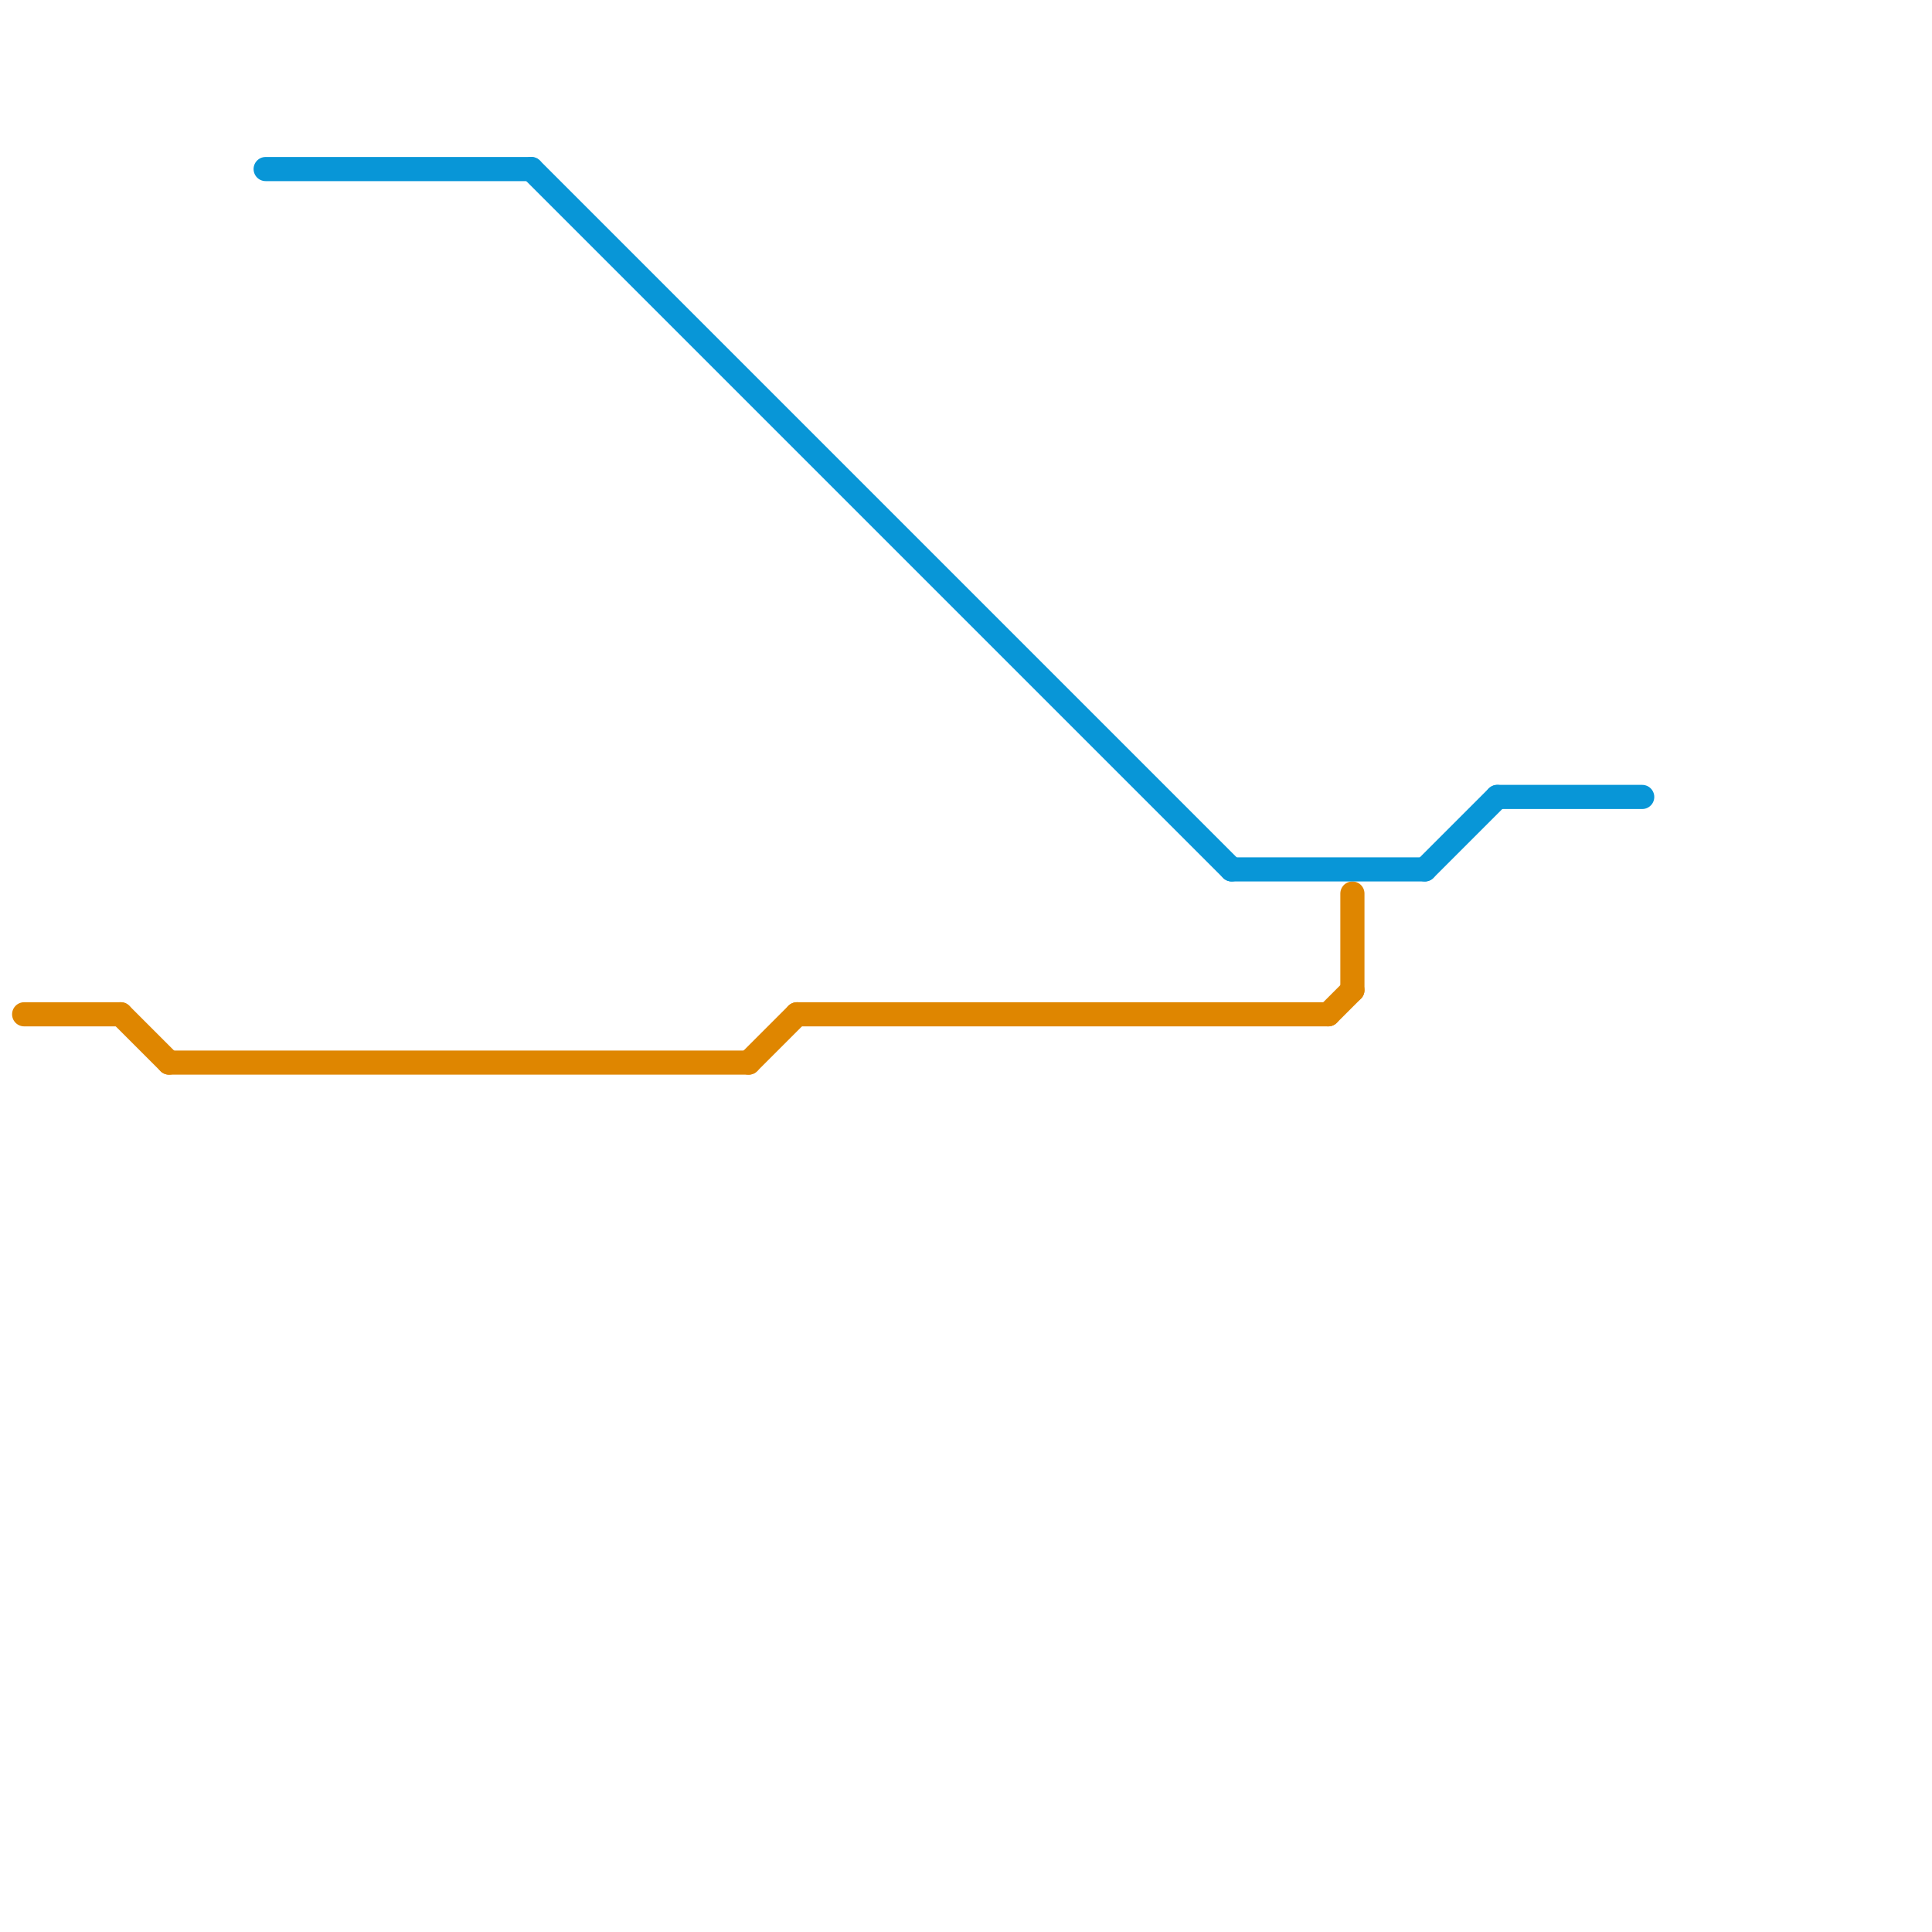 
<svg version="1.1" xmlns="http://www.w3.org/2000/svg" viewBox="0 0 80 80">
<style>text { font: 1px Helvetica; font-weight: 600; white-space: pre; dominant-baseline: central; } line { stroke-width: 1; fill: none; stroke-linecap: round; stroke-linejoin: round; } .c0 { stroke: #df8600 } .c1 { stroke: #0896d7 }</style><defs><g id="wm-xf"><circle r="1.2" fill="#000"/><circle r="0.9" fill="#fff"/><circle r="0.6" fill="#000"/><circle r="0.3" fill="#fff"/></g><g id="wm"><circle r="0.6" fill="#000"/><circle r="0.3" fill="#fff"/></g></defs><line class="c0" x1="33" y1="42" x2="55" y2="42"/><line class="c0" x1="56" y1="37" x2="56" y2="41"/><line class="c0" x1="1" y1="42" x2="5" y2="42"/><line class="c0" x1="31" y1="44" x2="33" y2="42"/><line class="c0" x1="5" y1="42" x2="7" y2="44"/><line class="c0" x1="7" y1="44" x2="31" y2="44"/><line class="c0" x1="55" y1="42" x2="56" y2="41"/><line class="c1" x1="22" y1="7" x2="51" y2="36"/><line class="c1" x1="62" y1="33" x2="68" y2="33"/><line class="c1" x1="11" y1="7" x2="22" y2="7"/><line class="c1" x1="51" y1="36" x2="59" y2="36"/><line class="c1" x1="59" y1="36" x2="62" y2="33"/>
</svg>
